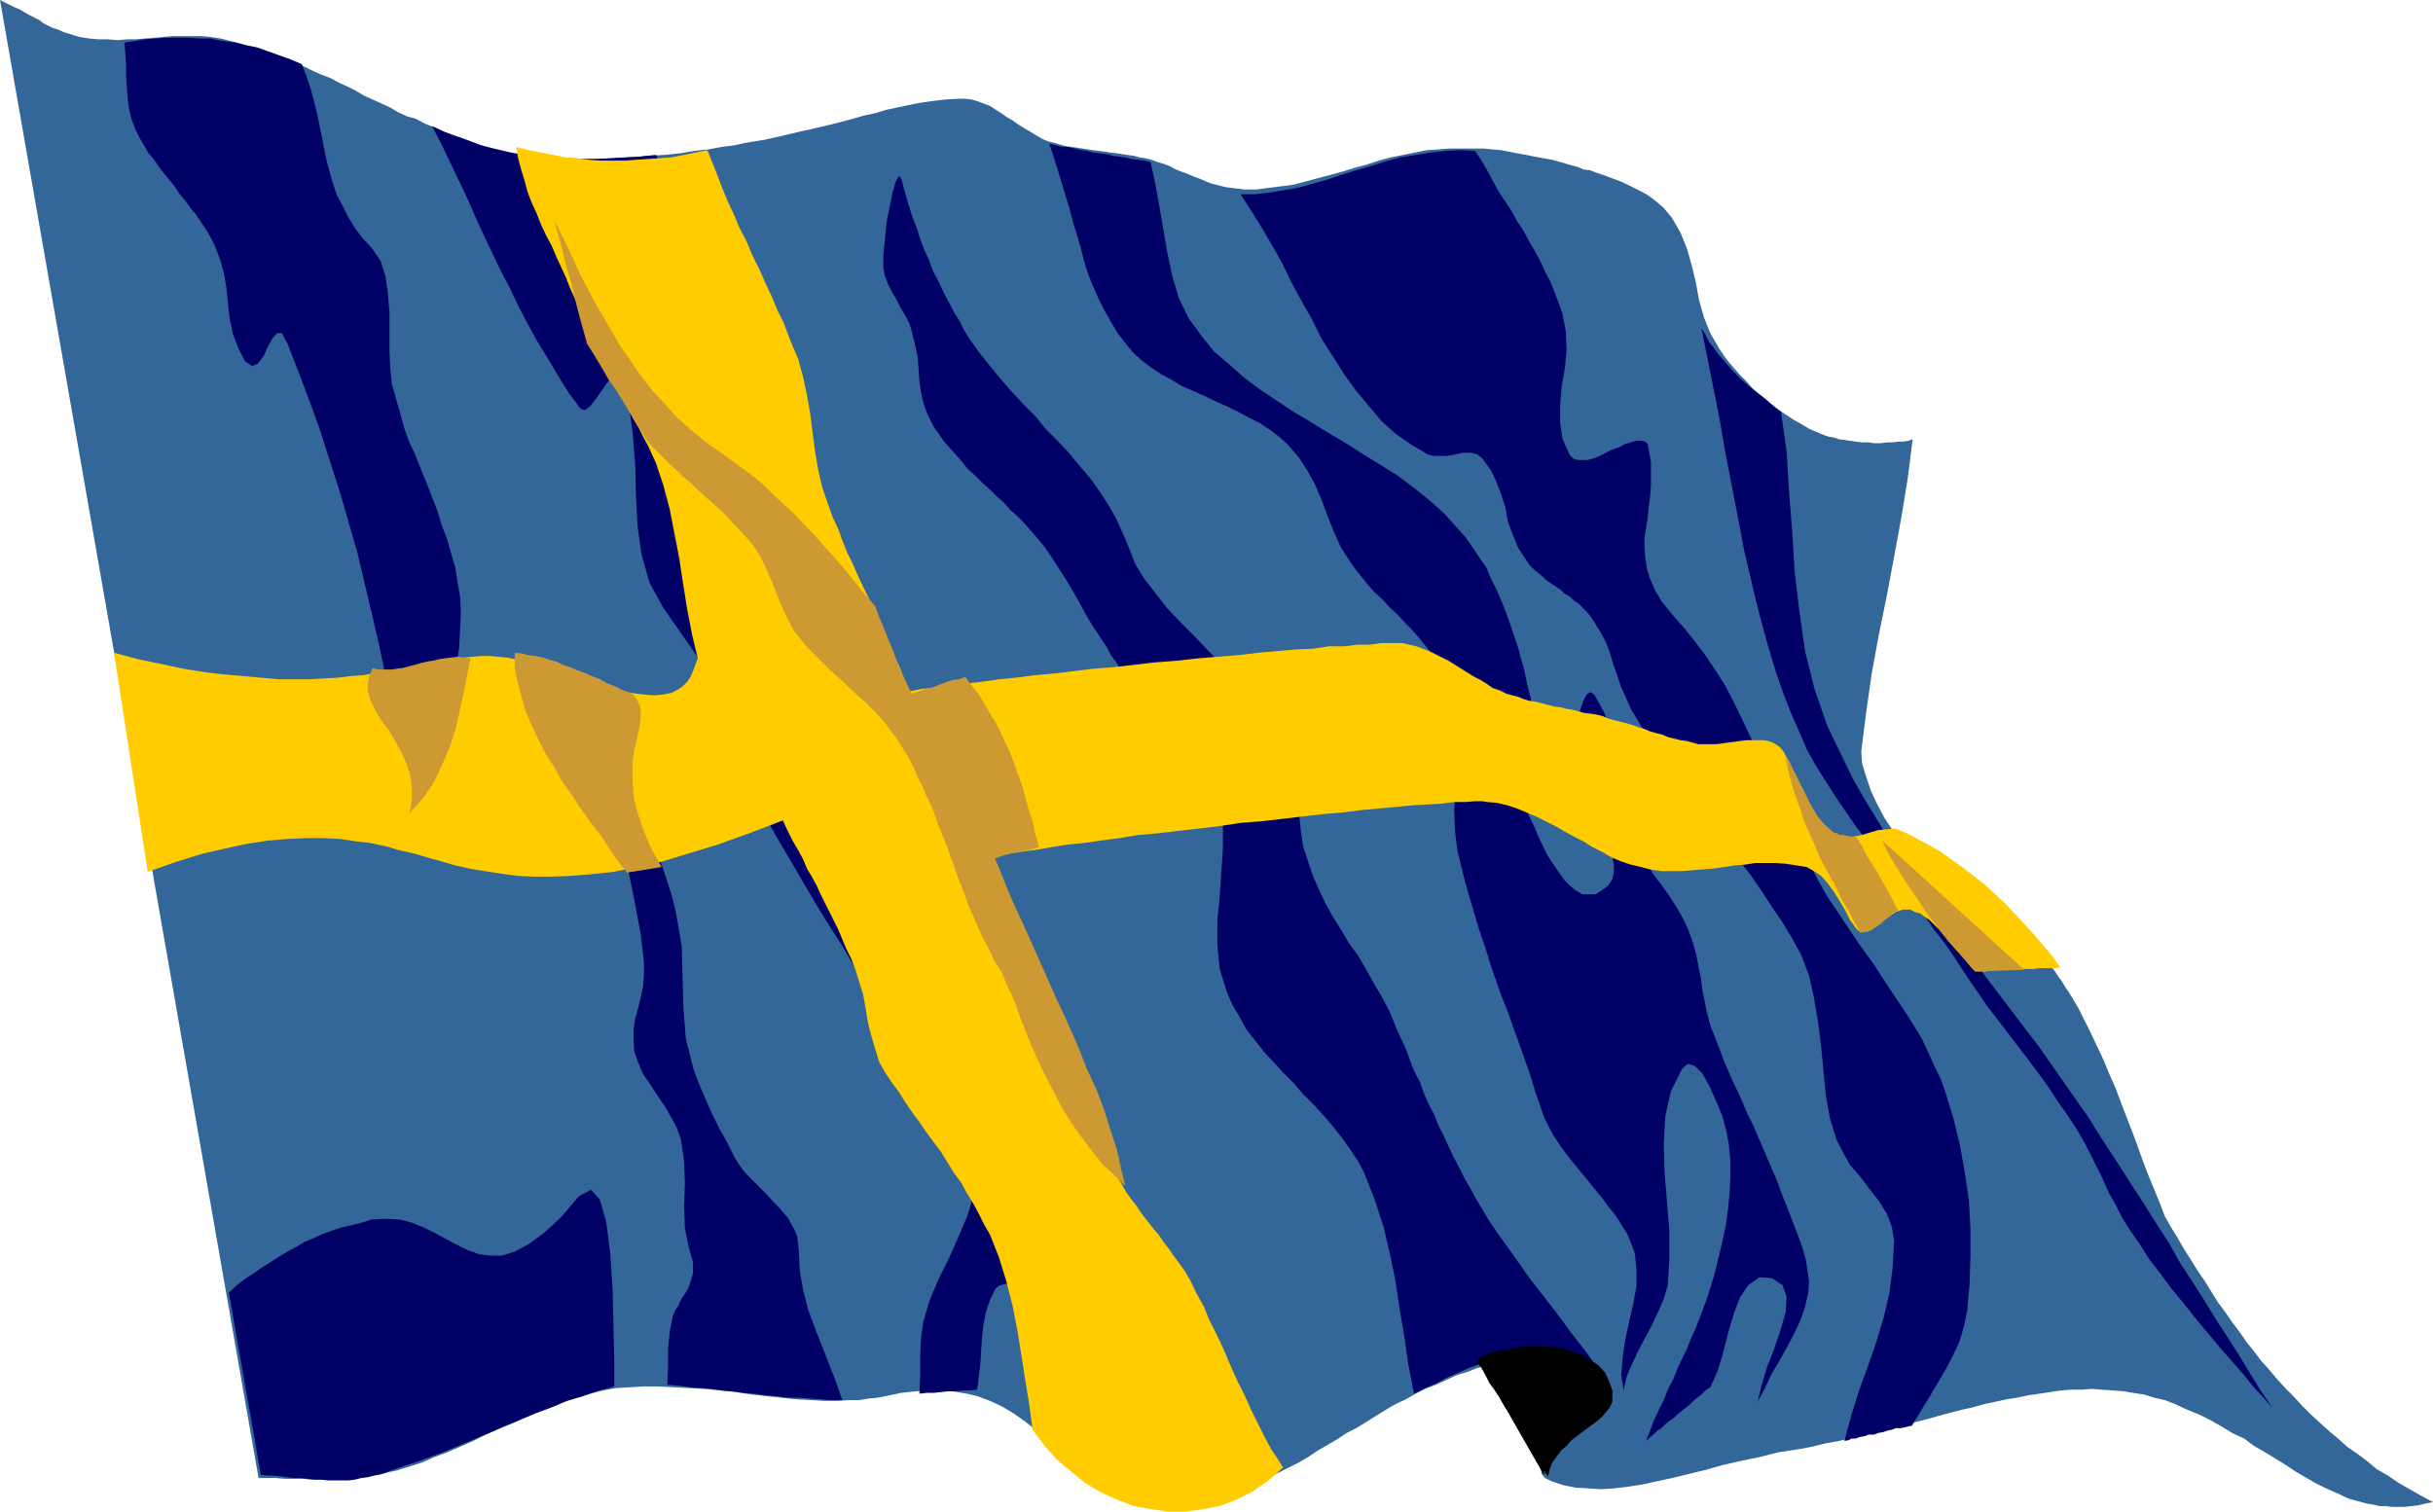 <?xml version="1.0" encoding="UTF-8" standalone="no"?>
<svg
   version="1.0"
   width="129.553mm"
   height="80.515mm"
   id="svg18"
   sodipodi:docname="Sweden 2.wmf"
   xmlns:inkscape="http://www.inkscape.org/namespaces/inkscape"
   xmlns:sodipodi="http://sodipodi.sourceforge.net/DTD/sodipodi-0.dtd"
   xmlns="http://www.w3.org/2000/svg"
   xmlns:svg="http://www.w3.org/2000/svg">
  <sodipodi:namedview
     id="namedview18"
     pagecolor="#ffffff"
     bordercolor="#000000"
     borderopacity="0.25"
     inkscape:showpageshadow="2"
     inkscape:pageopacity="0.0"
     inkscape:pagecheckerboard="0"
     inkscape:deskcolor="#d1d1d1"
     inkscape:document-units="mm" />
  <defs
     id="defs1">
    <pattern
       id="WMFhbasepattern"
       patternUnits="userSpaceOnUse"
       width="6"
       height="6"
       x="0"
       y="0" />
  </defs>
  <path
     style="fill:#336699;fill-opacity:1;fill-rule:evenodd;stroke:none"
     d="m 435.673,244.836 1.293,2.263 1.293,2.101 1.293,2.263 1.454,2.263 1.293,2.101 1.454,2.101 1.293,2.101 1.293,2.101 1.454,1.939 1.454,2.101 1.454,1.939 1.454,2.101 1.454,1.778 1.454,1.939 1.616,1.778 1.616,1.939 1.616,1.778 1.778,1.778 1.616,1.778 1.778,1.778 1.778,1.616 1.778,1.616 1.939,1.616 1.778,1.616 2.101,1.454 1.939,1.454 1.939,1.616 2.262,1.293 2.101,1.454 2.262,1.293 2.262,1.293 2.424,1.293 -1.616,0.323 -1.293,0.323 -1.454,0.162 -1.293,0.162 h -1.293 -1.293 l -1.293,-0.162 h -1.293 l -1.293,-0.323 -1.131,-0.162 -1.131,-0.323 -1.293,-0.323 -1.131,-0.323 -1.131,-0.485 -0.97,-0.485 -1.131,-0.485 -1.778,-0.808 -1.939,-0.97 -1.939,-1.131 -1.939,-1.131 -1.939,-1.293 -2.101,-1.293 -2.101,-1.293 -2.262,-1.293 -1.939,-1.454 -2.424,-1.131 -2.101,-1.293 -2.262,-1.293 -2.262,-1.131 -2.424,-0.97 -2.424,-1.131 -2.101,-0.808 -2.101,-0.485 -2.101,-0.646 -2.101,-0.323 -1.939,-0.323 -2.101,-0.162 -2.262,-0.162 -2.101,-0.162 -1.939,0.162 h -2.262 l -2.101,0.162 -2.101,0.323 -2.101,0.323 -2.262,0.323 -2.262,0.485 -2.101,0.323 -2.262,0.485 -2.262,0.485 -2.262,0.646 -2.262,0.485 -2.424,0.646 -2.424,0.646 -2.262,0.646 -2.586,0.646 -2.424,0.646 -2.424,0.485 -2.424,0.808 -2.586,0.485 -2.586,0.646 -2.586,0.646 -2.747,0.485 -2.586,0.646 -2.586,0.485 -4.202,0.646 -3.878,0.97 -3.878,0.808 -3.555,0.808 -3.394,0.97 -3.394,0.808 -3.232,0.808 -3.07,0.646 -2.909,0.646 -3.07,0.485 -2.747,0.323 -2.586,0.162 -2.586,-0.162 -2.586,-0.162 -2.424,-0.485 -2.424,-0.808 -1.293,-0.646 -0.646,-0.808 -0.162,-0.97 0.485,-0.97 0.808,-1.131 1.131,-1.131 1.454,-1.293 1.454,-1.293 1.616,-1.454 1.454,-1.293 1.616,-1.293 1.293,-1.454 1.131,-1.454 0.646,-1.293 0.485,-1.293 -0.162,-1.293 -0.485,-0.97 -0.808,-0.97 -1.131,-0.808 -1.293,-0.808 -1.454,-0.485 -1.616,-0.485 -1.778,-0.162 -1.778,-0.323 -1.939,-0.162 h -1.939 -1.939 -1.616 l -1.939,0.162 -1.616,0.323 -1.454,0.162 -1.293,0.323 -2.101,0.485 -2.101,0.808 -2.101,0.646 -2.101,0.97 -2.101,0.97 -2.101,0.808 -1.939,0.97 -1.939,1.131 -2.101,0.97 -1.939,1.131 -2.101,1.293 -1.778,1.131 -2.101,1.293 -1.939,0.97 -1.939,1.293 -1.939,1.131 -1.939,1.131 -1.939,1.293 -1.939,1.131 -1.939,0.97 -1.939,0.97 -1.939,0.97 -2.101,0.97 -2.101,0.808 -1.939,0.808 -2.101,0.808 -2.101,0.646 -2.101,0.485 -2.101,0.485 -2.101,0.323 -2.262,0.323 -2.262,0.162 -2.586,-0.162 -2.586,-0.646 -2.586,-0.808 -2.262,-1.293 -2.424,-1.293 -2.262,-1.616 -2.101,-1.939 -2.262,-1.778 -2.101,-1.939 -2.262,-1.778 -2.262,-1.939 -2.262,-1.778 -2.262,-1.616 -2.424,-1.454 -2.424,-1.131 -2.586,-0.97 -2.101,-0.485 -1.939,-0.323 -1.778,-0.323 -1.778,-0.162 h -1.616 l -1.454,0.162 -1.616,0.162 -1.616,0.162 -1.454,0.162 -1.454,0.323 -1.616,0.323 -1.616,0.323 -1.778,0.162 -1.939,0.323 h -2.101 l -2.101,0.162 h -2.747 l -2.747,-0.162 -2.909,-0.162 -3.07,-0.323 -3.07,-0.323 -2.909,-0.323 -3.232,-0.485 -3.07,-0.323 -3.232,-0.323 -3.07,-0.162 -3.07,-0.162 -3.07,-0.162 h -3.07 l -2.747,0.162 -2.747,0.162 -2.586,0.485 -2.586,0.646 -2.747,0.808 -2.586,0.808 -2.586,1.131 -2.586,0.97 -2.747,1.131 -2.424,1.131 -2.747,1.131 -2.586,1.131 -2.586,1.293 -2.586,1.131 -2.586,1.131 -2.586,0.97 -2.586,1.131 -2.586,0.808 -2.586,0.808 -1.616,0.323 -1.616,0.485 -1.778,0.162 -1.778,0.323 -1.616,0.162 -1.778,0.162 h -1.616 l -1.939,0.162 h -1.616 -1.778 l -1.778,-0.162 h -1.778 -1.778 l -1.778,-0.162 H 53.813 52.035 L 0,0 0.97,0.485 1.939,0.97 2.909,1.454 l 1.131,0.485 0.808,0.485 1.131,0.646 0.97,0.485 0.97,0.485 0.808,0.646 0.97,0.485 0.97,0.485 1.131,0.323 0.97,0.485 1.131,0.323 0.97,0.323 1.131,0.323 1.939,0.323 1.939,0.162 h 1.778 l 2.101,0.162 1.778,-0.162 h 1.778 l 1.939,-0.162 1.939,-0.162 1.778,-0.162 1.939,-0.162 h 1.939 1.778 1.939 l 1.778,0.162 2.101,0.323 1.939,0.485 1.939,0.485 1.778,0.646 1.939,0.485 1.939,0.646 1.778,0.808 1.778,0.646 1.778,0.808 1.939,0.646 1.616,0.808 1.778,0.808 1.778,0.646 1.778,0.97 1.778,0.808 1.616,0.808 1.616,0.97 1.778,0.808 1.778,0.808 1.778,0.808 1.616,0.97 1.778,0.808 1.778,0.485 1.778,0.97 1.616,0.646 1.778,0.808 1.778,0.808 1.939,0.485 1.778,0.646 1.939,0.808 1.778,0.485 1.939,0.646 1.939,0.485 2.101,0.323 2.101,0.485 2.747,0.162 2.909,0.162 2.909,0.162 h 2.909 3.232 l 3.232,-0.162 3.232,-0.162 3.232,-0.323 3.232,-0.162 3.07,-0.323 2.909,-0.485 2.909,-0.323 2.586,-0.485 2.586,-0.323 2.101,-0.485 4.04,-0.646 3.555,-0.808 3.394,-0.808 2.909,-0.646 2.747,-0.646 2.586,-0.646 2.424,-0.646 2.262,-0.646 2.262,-0.485 2.101,-0.646 2.262,-0.485 2.262,-0.485 2.424,-0.485 2.262,-0.323 2.747,-0.323 2.747,-0.162 h 1.293 l 1.293,0.162 1.131,0.323 1.293,0.485 1.293,0.485 0.97,0.646 1.293,0.808 1.131,0.808 1.131,0.646 1.131,0.808 1.293,0.808 1.131,0.646 1.293,0.808 1.131,0.646 1.131,0.485 1.293,0.323 1.131,0.323 1.131,0.323 1.131,0.162 1.131,0.162 1.131,0.162 0.97,0.162 1.131,0.162 1.293,0.162 1.131,0.162 1.131,0.162 1.293,0.162 1.131,0.162 0.97,0.162 1.293,0.162 1.131,0.323 1.131,0.162 1.293,0.323 1.293,0.485 1.131,0.323 1.293,0.485 1.131,0.646 1.293,0.485 1.293,0.485 1.131,0.485 1.293,0.485 1.131,0.485 1.293,0.485 1.293,0.323 1.293,0.323 1.131,0.162 1.454,0.162 1.293,0.162 h 2.424 l 2.424,-0.323 2.586,-0.323 2.424,-0.323 2.424,-0.646 2.424,-0.646 2.424,-0.646 2.424,-0.646 2.586,-0.808 2.424,-0.646 2.424,-0.808 2.424,-0.646 2.424,-0.485 2.424,-0.485 2.424,-0.485 2.586,-0.162 1.778,-0.162 h 1.778 1.778 1.778 1.778 l 1.616,0.162 1.778,0.162 1.778,0.323 1.616,0.323 1.778,0.323 1.616,0.323 1.778,0.323 1.778,0.323 1.778,0.485 1.616,0.485 1.778,0.485 1.131,0.485 1.293,0.162 1.293,0.485 1.454,0.485 1.293,0.485 1.293,0.485 1.293,0.485 1.293,0.646 1.293,0.646 1.293,0.646 1.131,0.646 1.131,0.808 0.97,0.808 1.131,0.97 0.808,0.97 0.808,0.97 1.778,3.071 1.293,3.232 0.97,3.394 0.808,3.394 0.646,3.555 0.97,3.394 1.293,3.232 1.778,3.071 0.97,1.454 0.97,1.293 1.131,1.293 1.131,1.293 1.293,1.293 1.131,1.293 1.454,1.293 1.293,0.97 1.293,1.131 1.454,1.131 1.454,0.97 1.454,0.97 1.454,0.808 1.616,0.97 1.454,0.646 1.616,0.646 0.97,0.323 0.97,0.162 0.97,0.323 1.131,0.162 1.131,0.162 1.131,0.162 1.293,0.162 h 1.293 l 1.131,0.162 h 1.293 l 1.293,-0.162 h 1.131 l 1.131,-0.162 h 0.97 l 1.131,-0.162 0.808,-0.323 -0.97,7.757 -1.293,7.919 -1.454,7.919 -1.454,7.757 -1.616,7.919 -1.454,7.919 -1.131,7.919 -0.97,7.757 0.162,2.424 0.808,2.586 0.97,2.909 1.293,2.747 1.454,2.747 1.616,2.424 1.616,1.939 1.939,1.293 1.778,0.97 2.101,1.131 1.778,1.131 1.939,1.131 1.778,1.293 1.939,1.293 1.616,1.454 1.939,1.454 1.778,1.454 1.778,1.778 1.616,1.616 1.778,1.616 1.616,1.939 1.616,1.778 1.616,1.939 1.454,1.939 0.646,0.808 0.485,0.646 0.485,0.808 0.646,0.808 0.485,0.808 0.485,0.808 0.485,0.646 0.485,0.808 1.454,2.424 1.293,2.586 1.293,2.586 1.293,2.747 1.293,2.747 1.131,2.747 1.293,2.909 1.131,3.071 1.131,2.909 1.131,2.909 1.131,3.071 0.97,2.747 1.131,2.909 1.131,2.747 1.131,2.747 0.97,2.586 z"
     id="path1" />
  <path
     style="fill:#000066;fill-opacity:1;fill-rule:evenodd;stroke:none"
     d="m 211.211,28.928 1.293,0.323 1.131,0.323 h 1.293 l 1.293,0.323 1.293,0.323 1.293,0.162 1.131,0.323 1.454,0.162 1.293,0.162 1.293,0.323 1.131,0.162 1.293,0.162 1.293,0.323 1.293,0.162 1.293,0.162 1.293,0.323 0.97,4.525 0.808,4.525 0.808,4.687 0.808,4.687 0.97,4.525 1.293,4.363 1.939,4.04 2.586,3.555 2.586,3.232 3.07,2.586 2.909,2.586 3.232,2.424 3.394,2.263 3.394,2.263 3.555,2.101 3.394,2.101 3.555,2.101 3.555,2.263 3.394,2.101 3.394,2.101 3.232,2.424 3.232,2.586 3.07,2.747 2.586,2.909 1.616,1.778 1.454,2.101 1.293,1.939 1.454,2.101 0.97,2.263 1.131,2.263 0.97,2.263 0.97,2.424 0.808,2.263 0.808,2.424 0.808,2.424 0.646,2.424 0.646,2.424 0.485,2.424 0.646,2.424 0.485,2.586 0.323,1.939 -0.323,1.939 -0.808,2.101 -0.646,2.101 -0.808,1.939 -0.646,2.101 -0.162,1.939 0.323,1.939 0.646,1.616 0.646,1.778 0.646,1.939 0.97,1.939 0.808,1.939 0.97,2.101 0.97,1.939 1.131,1.778 1.131,1.616 1.131,1.616 1.131,1.131 1.131,0.97 1.454,0.808 h 1.293 1.293 l 1.293,-0.808 1.293,-0.97 0.808,-1.293 0.323,-1.454 v -1.293 l -0.323,-1.778 -0.323,-1.778 -0.646,-1.778 -0.808,-1.939 -0.97,-1.939 -0.97,-1.939 -0.97,-1.939 -0.97,-1.939 -0.808,-1.939 -0.646,-1.939 -0.485,-1.939 -0.162,-1.778 v -1.778 l 0.323,-2.263 0.323,-2.424 0.646,-2.263 0.646,-1.778 0.646,-1.293 0.808,-0.485 0.808,0.646 1.778,3.232 1.454,3.394 0.808,3.717 0.646,3.717 0.646,3.879 0.646,3.879 0.808,3.717 1.293,3.555 1.131,2.424 1.293,2.263 1.293,2.263 1.616,2.101 1.616,2.263 1.454,2.263 1.293,2.263 1.131,2.424 0.808,2.263 0.646,2.263 0.485,2.424 0.485,2.424 0.323,2.424 0.485,2.424 0.485,2.424 0.646,2.424 0.808,2.101 0.97,2.424 0.808,2.263 0.97,2.263 0.97,2.263 1.131,2.263 0.97,2.263 0.97,2.263 1.131,2.263 0.97,2.263 0.97,2.263 0.97,2.263 0.97,2.263 0.97,2.263 0.808,2.263 0.97,2.424 0.808,2.101 0.808,2.101 0.808,2.101 0.808,2.263 0.646,2.263 0.323,2.263 0.323,2.101 -0.162,2.263 -0.646,2.909 -0.97,2.747 -1.293,2.747 -1.454,2.747 -1.454,2.586 -1.616,2.747 -1.293,2.747 -1.454,2.747 0.808,-3.394 1.131,-3.717 1.454,-3.717 1.293,-3.879 0.97,-3.394 0.162,-3.071 -0.808,-2.263 -2.101,-1.454 -2.586,-0.162 -2.262,1.616 -1.616,2.424 -1.293,3.394 -1.131,3.879 -0.97,3.879 -1.131,3.717 -1.454,3.232 -0.808,0.485 -0.808,0.808 -0.808,0.646 -0.808,0.646 -0.808,0.808 -0.808,0.646 -0.808,0.646 -0.808,0.646 -0.808,0.808 -0.97,0.646 -0.808,0.646 -0.808,0.808 -0.808,0.485 -0.808,0.808 -0.808,0.646 -0.646,0.646 0.808,-2.101 0.808,-2.101 0.97,-2.101 0.97,-1.939 0.808,-2.101 1.131,-2.101 0.808,-2.101 0.97,-2.101 0.97,-1.939 0.808,-2.101 0.97,-2.101 0.808,-2.101 0.808,-2.101 0.808,-2.263 0.646,-2.101 0.646,-2.101 0.808,-3.232 0.808,-3.394 0.646,-3.071 0.485,-3.394 0.323,-3.394 0.162,-3.232 v -3.394 l -0.323,-3.232 -0.485,-2.586 -0.808,-3.071 -1.293,-3.071 -1.293,-2.909 -1.454,-2.586 -1.454,-1.454 -1.454,-0.485 -1.131,0.97 -2.262,4.525 -1.131,5.01 -0.323,5.656 0.162,5.818 0.485,5.818 0.485,5.818 v 5.656 l -0.323,5.333 -0.808,2.747 -1.131,2.586 -1.293,2.747 -1.293,2.424 -1.293,2.424 -1.293,2.747 -1.131,2.586 -0.646,2.909 -0.485,-3.232 0.323,-3.555 0.485,-3.394 0.808,-3.717 0.808,-3.555 0.646,-3.555 v -3.394 l -0.323,-3.232 -0.808,-2.101 -0.808,-1.939 -1.131,-1.778 -1.131,-1.778 -1.454,-1.778 -1.293,-1.778 -1.454,-1.778 -1.454,-1.778 -1.454,-1.778 -1.454,-1.778 -1.293,-1.616 -1.293,-1.778 -1.293,-1.939 -0.97,-1.778 -0.97,-1.939 -0.646,-1.939 -1.131,-3.232 -0.97,-3.232 -1.131,-3.232 -1.131,-3.232 -1.131,-3.071 -1.131,-3.232 -1.293,-3.232 -1.131,-3.232 -1.131,-3.232 -0.97,-3.232 -1.131,-3.232 -0.97,-3.232 -0.97,-3.232 -0.97,-3.394 -0.808,-3.232 -0.808,-3.232 -0.485,-4.04 -0.162,-4.202 0.323,-4.202 0.323,-4.363 0.162,-4.04 v -4.202 l -0.485,-3.879 -1.131,-3.879 -0.808,-1.939 -0.808,-1.778 -1.131,-1.616 -1.131,-1.778 -1.293,-1.616 -1.293,-1.616 -1.293,-1.454 -1.454,-1.454 -1.454,-1.616 -1.454,-1.293 -1.454,-1.616 -1.616,-1.454 -1.293,-1.454 -1.293,-1.616 -1.293,-1.616 -1.131,-1.616 -1.778,-2.747 -1.454,-3.232 -1.293,-3.232 -1.131,-3.071 -1.293,-3.071 -1.616,-2.909 -1.778,-2.747 -2.101,-2.424 -1.778,-1.616 -1.939,-1.454 -1.939,-1.293 -2.262,-1.131 -2.101,-1.131 -2.262,-1.131 -2.262,-0.97 -2.262,-1.131 -2.262,-0.97 -2.262,-0.97 -2.101,-1.293 -2.101,-1.131 -1.939,-1.293 -1.939,-1.454 -1.778,-1.616 -1.454,-1.778 -1.616,-2.101 -1.454,-2.424 -1.293,-2.263 -1.131,-2.263 -1.131,-2.586 -0.97,-2.424 -0.808,-2.586 -0.646,-2.586 -0.808,-2.747 -0.808,-2.586 -0.646,-2.586 -0.808,-2.586 -0.808,-2.747 -0.808,-2.586 -0.808,-2.586 -0.808,-2.424 v 0 z"
     id="path2" />
  <path
     style="fill:#000000;fill-opacity:1;fill-rule:evenodd;stroke:none"
     d="m 310.595,296.712 -12.282,-21.494 1.293,-0.485 1.454,-0.323 1.616,-0.485 1.778,-0.323 1.616,-0.162 1.778,-0.162 1.778,-0.162 h 1.778 l 1.778,0.162 1.778,0.162 1.616,0.323 1.454,0.323 1.454,0.485 1.293,0.808 1.293,0.808 0.97,0.97 0.808,1.454 0.485,1.293 -0.162,1.454 -0.485,1.293 -0.97,1.131 -1.131,1.293 -1.293,1.131 -1.454,1.293 -1.616,0.97 -1.454,1.131 -1.454,1.293 -1.293,1.131 -1.131,1.131 -0.808,1.293 -0.323,0.97 v 1.454 0 z"
     id="path3" />
  <path
     style="fill:#000066;fill-opacity:1;fill-rule:evenodd;stroke:none"
     d="m 25.048,8.565 0.162,2.101 0.162,2.424 v 2.263 l 0.162,2.263 0.162,2.263 0.323,2.263 0.485,1.939 0.808,2.101 0.808,1.616 0.97,1.616 0.808,1.454 1.131,1.293 0.97,1.454 0.97,1.293 1.131,1.293 1.131,1.454 0.97,1.454 1.131,1.293 0.97,1.454 1.131,1.293 0.97,1.454 0.97,1.454 0.97,1.616 0.808,1.616 1.131,2.909 0.808,2.909 0.485,2.909 0.323,3.232 0.323,2.909 0.646,3.071 1.131,2.909 1.293,2.586 1.454,0.97 1.131,-0.485 1.131,-1.454 0.808,-1.778 0.97,-1.778 0.97,-1.131 h 0.97 l 1.131,2.101 2.262,5.818 2.262,5.979 2.101,5.818 1.939,6.141 1.939,5.979 1.778,6.141 1.778,6.141 1.454,6.141 1.454,6.141 1.454,6.303 1.293,6.141 1.131,6.303 0.97,6.303 0.808,6.303 0.646,6.303 0.646,6.464 0.808,3.071 1.454,-1.454 1.939,-5.01 1.939,-7.434 1.778,-8.888 1.616,-9.212 1.131,-8.565 0.323,-6.949 -0.162,-3.071 -0.485,-2.747 -0.485,-3.071 -0.808,-2.747 -0.808,-2.909 -1.131,-2.909 -0.808,-2.747 -1.131,-2.909 -1.131,-2.909 -1.131,-2.747 -1.131,-2.909 -1.293,-2.747 -0.97,-2.747 -0.808,-3.071 -0.808,-2.747 -0.808,-2.909 -0.323,-3.232 -0.162,-3.555 V 66.744 62.865 l -0.323,-3.879 -0.485,-3.394 -0.97,-3.071 -1.778,-2.586 -1.939,-2.101 -1.454,-1.939 -1.293,-2.101 -1.131,-2.263 -1.131,-2.101 -0.808,-2.263 -0.646,-2.263 -0.646,-2.424 -0.485,-2.263 -0.485,-2.586 -0.485,-2.263 -0.485,-2.424 -0.646,-2.586 -0.646,-2.424 L 61.731,15.514 60.762,12.929 58.499,11.959 56.237,11.151 53.974,10.343 51.712,9.535 49.288,9.05 47.187,8.565 44.763,8.242 42.339,7.757 H 40.238 L 37.976,7.596 H 35.714 33.451 l -2.101,0.162 -2.262,0.162 -1.939,0.323 -2.101,0.323 z"
     id="path4" />
  <path
     style="fill:#000066;fill-opacity:1;fill-rule:evenodd;stroke:none"
     d="m 134.289,278.773 0.162,-3.555 v -3.717 l 0.323,-3.394 0.646,-3.232 0.485,-1.131 0.646,-0.97 0.485,-1.131 0.646,-0.97 0.646,-0.97 0.485,-1.131 0.323,-1.131 0.323,-1.131 v -2.263 l -0.646,-2.263 -0.485,-2.101 -0.485,-2.424 -0.162,-4.525 0.162,-4.363 -0.162,-4.687 -0.646,-4.363 -0.808,-2.263 -1.131,-2.101 -1.293,-2.263 -1.454,-2.101 -1.454,-2.263 -1.454,-2.101 -0.97,-2.263 -0.808,-2.263 -0.162,-2.424 v -2.101 l 0.323,-2.101 0.646,-2.263 0.485,-2.101 0.485,-2.263 0.162,-2.263 v -2.424 l -0.646,-5.656 -1.293,-6.949 -1.454,-7.111 -1.616,-6.788 -1.131,-5.818 -0.485,-3.717 0.485,-1.131 1.939,2.424 2.101,3.717 1.778,3.394 1.616,2.747 1.293,2.909 1.131,2.747 0.97,2.909 0.97,3.071 0.808,3.394 1.131,6.464 0.162,6.141 0.162,6.141 0.485,6.303 0.808,3.232 0.808,3.232 1.131,2.909 1.293,3.071 1.293,2.909 1.454,2.909 1.616,2.909 1.454,2.909 0.808,1.293 0.808,1.131 0.97,1.131 0.97,0.97 1.131,1.131 1.131,1.131 0.97,0.97 0.97,1.131 1.131,1.131 0.97,1.131 0.97,1.131 0.646,1.293 0.646,1.131 0.485,1.293 0.162,1.454 0.162,1.616 0.162,3.717 0.646,3.717 0.97,3.879 1.293,3.555 1.454,3.717 1.454,3.717 1.454,3.717 1.293,3.717 h -2.262 l -2.262,-0.162 -2.262,-0.162 -2.262,-0.162 h -2.101 l -2.262,-0.323 -2.262,-0.162 -2.101,-0.323 -2.262,-0.162 -2.101,-0.323 -2.101,-0.162 -2.101,-0.323 -2.262,-0.162 -2.101,-0.162 -2.262,-0.323 -2.101,-0.162 v 0 z"
     id="path5" />
  <path
     style="fill:#000066;fill-opacity:1;fill-rule:evenodd;stroke:none"
     d="m 52.52,296.873 1.293,0.162 h 1.293 l 1.454,0.162 1.293,0.162 1.293,0.162 h 1.454 l 1.454,0.162 1.293,0.162 h 1.293 l 1.293,0.162 h 1.454 1.293 1.454 l 1.293,-0.162 1.293,-0.323 1.293,-0.162 3.232,-0.808 3.07,-1.131 3.07,-0.97 3.07,-1.131 3.07,-1.131 3.07,-1.293 3.07,-1.293 3.07,-1.293 2.909,-1.293 3.232,-1.293 3.07,-1.293 3.07,-1.131 3.07,-1.293 3.232,-0.97 3.232,-1.131 3.07,-0.808 v -5.333 l -0.162,-6.788 -0.162,-7.434 -0.485,-7.272 -0.808,-6.303 -1.293,-4.525 -1.778,-1.939 -2.424,1.293 -3.717,4.363 -3.394,3.071 -3.07,2.263 -2.747,1.454 -2.586,0.808 h -2.586 l -2.101,-0.323 -2.262,-0.808 -2.262,-1.131 -2.101,-1.131 -2.101,-1.131 -2.262,-1.131 -2.424,-0.97 -2.424,-0.646 -2.747,-0.162 -2.909,0.162 -2.101,0.646 -1.939,0.485 -2.101,0.485 -1.939,0.646 -1.778,0.646 -1.778,0.808 -1.939,0.808 -1.616,0.97 -1.778,0.97 -1.616,0.97 -1.778,1.131 -1.778,1.131 -1.616,1.131 -1.778,1.131 -1.616,1.293 -1.616,1.454 0.808,4.525 0.808,4.687 0.808,4.525 0.808,4.687 0.808,4.525 0.808,4.525 0.808,4.687 0.808,4.687 v 0 z"
     id="path6" />
  <path
     style="fill:#000066;fill-opacity:1;fill-rule:evenodd;stroke:none"
     d="m 155.944,154.335 -2.262,-0.646 -1.454,0.323 -0.808,1.131 v 1.939 l 0.808,2.424 1.131,3.071 1.616,3.555 2.101,3.717 2.424,4.04 2.424,4.202 2.586,4.363 2.586,4.202 2.586,4.04 2.262,3.879 1.939,3.555 1.778,2.909 1.131,2.101 1.293,1.939 1.454,1.778 1.616,1.778 1.454,1.778 1.778,1.778 1.616,1.939 1.616,1.616 1.454,1.939 1.616,1.778 1.454,1.939 1.293,1.939 1.131,1.939 0.97,2.101 0.646,2.101 0.485,2.101 0.162,4.525 -0.808,4.202 -1.293,4.363 -1.778,4.202 -1.939,4.363 -2.101,4.202 -1.778,4.202 -1.293,4.363 -0.485,3.394 -0.162,3.717 v 3.717 l -0.162,3.717 1.454,-0.162 h 1.454 l 1.454,-0.162 1.454,-0.162 h 1.454 l 1.454,-0.162 h 1.454 l 1.454,-0.162 0.323,-2.586 0.323,-2.586 0.162,-2.747 0.162,-2.586 0.323,-2.747 0.485,-2.424 0.808,-2.424 1.131,-2.263 0.808,-0.646 1.454,-0.323 1.454,0.162 1.778,0.323 1.616,0.162 1.454,0.162 1.131,-0.323 0.485,-0.97 0.323,-2.909 -0.323,-2.909 -0.646,-2.909 -0.808,-2.909 -1.131,-2.909 -0.97,-2.909 -0.646,-2.909 -0.162,-2.909 0.323,-3.394 0.808,-3.555 1.131,-3.555 1.131,-3.394 0.97,-3.555 0.485,-3.394 -0.162,-3.232 -0.97,-2.909 -1.616,-2.263 -1.616,-2.101 -2.101,-1.778 -2.101,-1.616 -2.424,-1.616 -2.424,-1.454 -2.424,-1.454 -2.586,-1.293 -2.424,-1.454 -2.586,-1.293 -2.424,-1.454 -2.262,-1.616 -2.262,-1.616 -1.939,-1.939 -1.616,-1.939 -1.454,-2.263 -1.131,-2.586 -0.808,-3.071 -0.485,-3.232 -0.646,-3.232 -0.646,-3.071 -1.131,-2.747 -1.616,-2.263 -2.262,-1.454 -10.989,-4.363 v 0 z"
     id="path7" />
  <path
     style="fill:#000066;fill-opacity:1;fill-rule:evenodd;stroke:none"
     d="m 86.941,25.372 1.939,3.717 1.616,3.394 1.778,3.717 1.778,3.717 1.616,3.717 1.616,3.555 1.778,3.717 1.778,3.717 1.778,3.394 1.778,3.717 1.778,3.394 1.939,3.555 2.101,3.394 2.101,3.555 2.101,3.394 2.424,3.232 0.808,0.323 1.131,-0.808 1.131,-1.454 1.131,-1.616 1.131,-1.616 1.131,-1.293 0.808,-0.646 0.646,0.485 1.778,5.656 0.808,5.979 0.485,6.141 0.162,6.303 0.323,6.141 0.808,5.818 1.616,5.656 2.747,5.01 22.462,32.16 10.989,4.363 1.454,0.162 0.646,-0.808 0.162,-1.778 -0.485,-2.586 -0.808,-3.232 -1.293,-3.879 -1.616,-4.363 -1.778,-4.687 -1.939,-4.848 -1.939,-5.171 -1.939,-5.333 -1.778,-5.01 -1.778,-5.171 -1.293,-4.848 -1.131,-4.363 -0.485,-3.879 -0.646,-0.808 -1.293,0.485 -1.778,1.293 -1.939,1.616 -2.101,1.616 -1.939,1.131 -1.293,0.323 -0.646,-0.808 -0.162,-4.363 0.808,-4.525 1.293,-4.687 1.454,-4.363 1.616,-4.687 1.293,-4.525 0.808,-4.687 0.162,-4.525 -0.323,-2.424 -0.485,-2.424 -0.485,-2.263 -0.808,-2.424 -0.808,-2.263 -0.97,-2.263 -0.97,-2.263 -1.131,-2.263 -1.131,-2.101 -1.131,-2.263 -0.97,-2.101 -1.293,-2.424 -0.97,-2.101 -1.131,-2.263 -0.97,-2.424 -0.97,-2.101 -3.07,0.323 -3.07,0.162 -2.909,0.162 -2.909,0.162 h -2.909 l -2.909,-0.162 -2.909,-0.162 -2.909,-0.162 -2.909,-0.323 -2.747,-0.485 -2.747,-0.646 -2.747,-0.646 -2.747,-0.97 -2.586,-0.97 -2.586,-0.97 -2.424,-1.131 z"
     id="path8" />
  <path
     style="fill:#000066;fill-opacity:1;fill-rule:evenodd;stroke:none"
     d="m 181.477,36.2 -0.485,-0.808 -0.646,0.97 -0.646,2.101 -0.646,3.071 -0.646,3.394 -0.323,3.394 -0.323,3.071 v 2.424 l 0.323,1.778 0.646,1.616 0.808,1.616 0.97,1.616 0.808,1.616 0.97,1.616 0.808,1.616 0.485,1.778 0.646,2.586 0.485,2.424 0.162,2.424 0.162,2.263 0.323,2.263 0.485,2.101 0.808,2.263 1.293,2.586 0.97,1.293 0.97,1.454 1.131,1.293 1.293,1.454 1.293,1.454 1.131,1.454 1.454,1.293 1.454,1.454 1.454,1.293 1.454,1.454 1.454,1.293 1.293,1.454 1.293,1.131 1.293,1.293 1.293,1.454 1.131,1.293 1.778,2.101 1.454,2.101 1.454,2.263 1.454,2.263 1.454,2.424 1.293,2.263 1.293,2.424 1.454,2.424 0.97,1.454 0.97,1.454 0.97,1.454 0.808,1.616 1.131,1.454 0.808,1.616 0.97,1.293 0.808,1.616 0.97,1.616 0.97,1.616 0.97,1.454 0.97,1.454 0.97,1.454 1.131,1.454 0.808,1.616 1.131,1.454 1.131,1.293 1.454,1.293 1.616,1.293 1.616,1.131 1.454,1.293 1.293,1.454 0.97,1.454 0.646,1.778 0.646,4.848 v 4.848 l -0.323,4.848 -0.323,4.848 -0.485,4.848 v 4.848 l 0.485,4.848 1.454,4.687 1.131,2.586 1.454,2.424 1.293,2.424 1.778,2.263 1.778,2.263 1.939,2.101 1.939,2.101 2.101,2.101 1.939,2.263 2.101,2.101 1.939,2.101 1.939,2.263 1.778,2.263 1.616,2.263 1.616,2.424 1.293,2.424 2.101,5.333 1.778,5.495 1.293,5.495 1.131,5.495 0.808,5.495 0.97,5.656 0.808,5.656 1.131,5.818 2.262,-1.131 2.262,-0.97 2.101,-1.131 2.262,-0.97 2.101,-0.97 2.424,-0.808 2.101,-0.646 2.424,-0.646 2.262,-0.323 2.424,-0.162 h 2.424 l 2.424,0.162 2.586,0.646 2.424,0.808 2.747,1.131 2.747,1.454 -1.616,-2.424 -1.616,-2.263 -1.616,-2.101 -1.778,-2.263 -1.616,-2.263 -1.616,-2.101 -1.616,-2.101 -1.778,-2.263 -1.616,-2.101 -1.454,-2.101 -1.616,-2.263 -1.616,-2.263 -1.616,-2.263 -1.454,-2.101 -1.454,-2.424 -1.454,-2.424 -1.131,-2.101 -1.131,-1.939 -1.131,-2.263 -1.131,-2.101 -0.97,-2.101 -0.97,-2.101 -1.131,-2.263 -0.808,-2.101 -1.131,-2.101 -0.97,-2.263 -0.808,-2.263 -1.131,-2.101 -0.808,-2.101 -0.808,-2.263 -0.97,-2.101 -0.97,-2.101 -1.293,-3.232 -1.616,-3.071 -1.616,-2.747 -1.616,-2.909 -1.616,-2.747 -1.778,-2.424 -1.616,-2.747 -1.616,-2.586 -1.454,-2.586 -1.293,-2.747 -1.293,-2.909 -0.97,-2.909 -0.97,-2.909 -0.485,-3.232 -0.323,-3.394 v -3.555 l -0.323,-3.394 -0.808,-3.232 -1.454,-3.394 -1.778,-3.232 -2.262,-3.232 -2.586,-3.232 -2.747,-3.071 -2.909,-3.071 -3.07,-3.071 -3.07,-3.232 -2.909,-2.909 -2.747,-2.909 -2.262,-2.909 -2.262,-2.909 -1.778,-2.909 -1.131,-2.909 -1.293,-3.071 -1.293,-2.909 -1.616,-2.909 -1.778,-2.747 -1.939,-2.747 -2.101,-2.424 -2.262,-2.747 -2.262,-2.424 -2.424,-2.424 -2.101,-2.586 -2.424,-2.424 -2.262,-2.424 -2.262,-2.586 -2.101,-2.586 -2.101,-2.586 -1.939,-2.747 -1.131,-1.778 -0.97,-1.939 -1.131,-1.778 -0.97,-1.939 -1.131,-2.101 -0.97,-2.101 -1.131,-2.101 -0.808,-2.263 -0.97,-2.101 -0.808,-2.101 -0.646,-2.101 -0.808,-2.101 -0.646,-1.939 -0.646,-2.101 -0.485,-1.778 z"
     id="path9" />
  <path
     style="fill:#000066;fill-opacity:1;fill-rule:evenodd;stroke:none"
     d="m 249.51,39.109 h 2.909 l 2.909,-0.323 2.909,-0.485 2.909,-0.485 2.909,-0.808 2.909,-0.808 2.909,-0.97 3.07,-0.97 2.909,-0.808 3.07,-0.97 2.909,-0.808 3.07,-0.485 3.07,-0.485 3.07,-0.323 2.909,-0.162 2.909,0.162 1.293,1.939 1.131,1.939 1.131,2.101 1.131,2.101 1.293,1.939 1.293,1.939 1.131,2.101 1.293,1.939 1.131,2.101 1.131,1.939 1.131,2.101 0.97,2.101 1.131,2.101 0.808,2.101 0.808,2.101 0.808,2.263 0.646,3.555 0.162,3.555 -0.323,3.717 -0.646,3.717 -0.323,3.717 v 3.717 l 0.485,3.232 1.454,3.232 0.646,0.646 0.808,0.323 h 0.97 1.131 l 1.293,-0.323 1.131,-0.485 1.293,-0.646 1.293,-0.646 1.454,-0.485 1.131,-0.646 1.131,-0.323 1.131,-0.323 h 0.97 l 0.808,0.162 0.485,0.485 0.162,0.808 0.485,2.747 v 2.586 2.263 l -0.162,2.263 -0.323,2.263 -0.162,1.939 -0.323,2.101 -0.323,1.939 v 2.101 l 0.162,1.939 0.323,2.101 0.646,2.101 0.97,2.263 1.454,2.424 2.101,2.586 2.424,2.747 1.939,2.424 2.101,2.747 1.939,2.909 2.101,3.232 1.778,3.394 1.778,3.717 1.778,3.717 1.939,3.717 1.616,3.717 1.778,3.717 1.616,3.879 1.778,3.555 1.616,3.555 1.454,3.232 1.616,3.071 1.616,2.909 1.616,2.424 1.616,2.424 1.616,2.424 1.616,2.424 1.616,2.263 1.778,2.424 1.616,2.586 1.616,2.424 1.616,2.424 1.616,2.424 1.616,2.586 1.454,2.424 1.293,2.747 1.131,2.586 1.293,2.586 0.97,2.747 1.616,5.333 1.293,5.333 0.97,5.495 0.808,5.495 0.323,5.495 v 5.656 l -0.162,5.495 -0.485,5.495 -0.646,3.232 -0.97,3.232 -1.293,2.747 -1.454,2.747 -1.616,2.747 -1.616,2.747 -1.778,2.909 -1.778,2.909 -0.808,0.162 -0.646,0.162 -0.808,0.162 h -0.97 l -0.808,0.323 -0.808,0.162 -0.97,0.323 -0.97,0.162 -0.808,0.323 h -1.131 l -0.808,0.323 -0.97,0.162 -0.808,0.323 h -0.808 l -0.646,0.323 -0.808,0.162 1.454,-5.333 1.616,-5.171 1.778,-4.848 1.616,-4.687 1.454,-4.848 1.131,-4.848 0.646,-5.01 0.323,-5.656 -0.485,-2.747 -0.97,-2.586 -1.616,-2.586 -1.778,-2.263 -1.939,-2.586 -2.101,-2.424 -1.454,-2.586 -1.293,-2.586 -1.293,-4.202 -0.808,-4.525 -0.485,-5.01 -0.485,-5.01 -0.646,-5.01 -0.808,-4.848 -0.97,-4.363 -1.616,-4.202 -1.778,-3.232 -1.939,-3.232 -2.101,-3.071 -2.101,-3.232 -2.101,-3.071 -2.262,-2.909 -2.262,-3.071 -2.262,-3.071 -2.424,-2.909 -2.262,-3.071 -2.262,-2.909 -2.262,-3.071 -2.101,-3.232 -2.262,-3.071 -1.939,-3.071 -1.939,-3.232 -0.97,-2.263 -0.97,-2.101 -0.808,-2.424 -0.808,-2.263 -0.646,-2.263 -0.808,-2.101 -1.131,-2.101 -1.293,-2.101 -0.646,-0.97 -0.808,-0.97 -0.808,-0.808 -0.808,-0.808 -0.97,-0.646 -0.808,-0.808 -0.97,-0.485 -0.808,-0.808 -0.97,-0.646 -0.97,-0.646 -0.97,-0.646 -0.808,-0.808 -0.808,-0.646 -0.97,-0.808 -0.808,-0.808 -0.646,-0.97 -1.616,-2.424 -1.131,-2.747 -0.97,-2.586 -0.485,-2.747 -0.808,-2.586 -0.97,-2.586 -1.131,-2.424 -1.778,-2.424 -0.97,-0.808 -1.293,-0.323 h -1.616 l -1.454,0.323 -1.778,0.323 h -1.293 -1.293 l -1.293,-0.323 -3.232,-1.939 -3.07,-2.101 -2.909,-2.586 -2.586,-3.071 -2.586,-3.071 -2.424,-3.394 -2.262,-3.555 -2.262,-3.555 -1.939,-3.879 -2.101,-3.717 -2.101,-3.879 -1.778,-3.717 -2.101,-3.717 -2.101,-3.555 -2.101,-3.394 -2.101,-3.232 v 0 z"
     id="path10" />
  <path
     style="fill:#000066;fill-opacity:1;fill-rule:evenodd;stroke:none"
     d="m 342.43,66.098 0.97,4.848 0.97,4.848 0.97,4.848 0.97,5.01 0.808,4.848 0.97,5.01 0.97,5.01 0.97,5.01 0.97,5.171 1.131,4.848 1.131,4.848 1.293,5.01 1.293,4.687 1.454,4.848 1.616,4.687 1.778,4.525 1.454,3.232 1.454,3.394 1.778,3.232 1.939,3.071 1.939,3.071 2.101,3.071 2.101,3.071 2.262,2.909 2.262,2.909 2.262,2.909 2.262,2.909 2.262,3.071 2.262,2.909 2.101,3.071 2.262,2.909 2.101,3.071 2.101,3.232 2.101,3.071 2.101,3.071 2.101,2.747 2.101,2.747 2.101,2.747 2.101,2.747 1.939,2.586 2.101,2.909 1.778,2.747 1.939,2.747 1.939,2.909 1.778,3.071 1.616,3.232 1.616,3.232 1.616,3.555 1.293,2.263 1.293,2.586 1.616,2.586 1.939,2.747 1.939,3.071 2.262,2.909 2.262,3.071 2.424,2.909 2.424,3.071 2.424,2.909 2.424,2.909 2.424,2.747 2.262,2.586 1.939,2.424 2.101,2.263 1.778,2.101 -2.262,-3.394 -2.101,-3.394 -2.262,-3.717 -2.262,-3.555 -2.424,-3.717 -2.262,-3.717 -2.586,-4.04 -2.424,-3.717 -2.262,-4.04 -2.424,-3.717 -2.424,-3.879 -2.424,-3.717 -2.262,-3.555 -2.424,-3.717 -2.101,-3.232 -2.101,-3.394 -3.394,-4.848 -3.394,-4.848 -3.394,-4.848 -3.717,-4.848 -3.555,-4.687 -3.555,-4.687 -3.555,-4.848 -3.394,-4.687 -3.555,-4.848 -3.394,-4.848 -3.394,-5.01 -3.07,-5.01 -3.07,-5.01 -2.909,-5.01 -2.586,-5.333 -2.586,-5.333 -2.586,-7.434 -1.939,-7.757 -1.131,-7.919 -0.97,-8.08 -0.485,-8.08 -0.646,-8.08 -0.485,-8.08 -1.131,-7.919 -1.131,-0.808 -1.131,-0.97 -0.97,-0.808 -1.131,-0.97 -1.131,-0.808 -1.131,-0.97 -1.131,-0.97 -0.97,-0.97 -1.131,-1.131 -0.97,-1.131 -0.97,-1.131 -0.97,-1.131 -0.808,-1.131 -0.97,-1.293 -0.646,-1.293 z"
     id="path11" />
  <path
     style="fill:#ffcc00;fill-opacity:1;fill-rule:evenodd;stroke:none"
     d="m 22.947,131.387 6.787,44.119 5.494,-1.939 5.171,-1.616 4.848,-1.131 4.525,-0.97 4.202,-0.646 3.878,-0.323 3.717,-0.162 h 3.555 l 3.394,0.162 3.07,0.485 2.909,0.323 3.07,0.646 2.747,0.808 2.909,0.646 2.747,0.808 2.909,0.808 2.747,0.808 2.909,0.646 2.909,0.485 3.232,0.485 3.394,0.485 3.394,0.162 h 3.555 l 3.878,-0.162 4.04,-0.323 4.525,-0.485 4.686,-0.97 5.171,-1.131 5.333,-1.616 5.818,-1.778 6.302,-2.263 6.787,-2.586 0.97,2.101 0.97,1.939 1.131,1.939 0.97,1.778 0.808,1.939 0.97,1.616 0.97,1.778 0.808,1.778 0.808,1.616 0.97,1.939 0.808,1.616 0.97,1.939 0.808,1.939 0.808,1.939 0.97,1.939 0.808,2.101 0.808,2.586 0.808,2.586 0.485,2.747 0.485,2.909 0.646,2.586 0.808,2.747 0.808,2.586 1.293,2.263 1.293,1.939 1.454,1.939 1.293,2.101 1.454,2.101 1.454,1.939 1.293,1.939 1.454,1.939 1.454,1.939 1.293,2.101 1.293,2.101 1.454,1.939 1.131,2.101 1.293,2.101 1.131,2.101 1.131,2.263 1.131,1.939 1.778,4.525 1.454,4.687 1.293,5.01 0.97,5.01 0.808,5.01 0.808,5.171 0.808,5.01 0.646,4.848 2.424,3.232 2.424,2.747 2.909,2.424 2.747,2.263 3.232,1.939 3.232,1.454 3.394,1.293 3.555,0.646 3.394,0.485 h 3.394 l 3.555,-0.485 3.394,-0.646 3.394,-1.293 3.232,-1.616 3.232,-2.263 2.909,-2.586 -1.131,-1.778 -1.293,-1.939 -1.293,-2.424 -1.293,-2.586 -1.454,-2.909 -1.293,-2.909 -1.454,-2.909 -1.454,-3.232 -1.293,-3.071 -1.454,-3.071 -1.454,-2.909 -1.131,-2.747 -1.454,-2.586 -1.131,-2.424 -1.131,-1.939 -1.131,-1.616 -1.131,-1.454 -0.97,-1.454 -1.131,-1.454 -0.97,-1.454 -1.131,-1.293 -1.131,-1.454 -1.131,-1.454 -0.97,-1.454 -1.131,-1.454 -1.131,-1.616 -0.808,-1.454 -0.97,-1.616 -0.808,-1.616 -0.808,-1.616 -0.646,-1.616 -0.646,-1.616 -0.162,-4.04 -0.97,-3.717 -1.293,-3.717 -1.778,-3.717 -1.939,-3.717 -2.101,-3.879 -1.939,-4.202 -1.616,-4.363 -0.97,-3.232 -1.293,-3.394 -1.131,-3.232 -1.293,-3.394 -1.293,-3.394 -1.454,-3.394 -1.293,-3.232 -1.293,-3.071 1.131,-0.323 1.293,-0.323 1.939,-0.323 2.262,-0.323 2.424,-0.323 2.747,-0.485 3.07,-0.485 3.232,-0.323 3.394,-0.485 3.717,-0.485 3.878,-0.646 3.878,-0.323 4.04,-0.485 4.202,-0.485 4.202,-0.485 4.202,-0.646 4.202,-0.323 4.202,-0.485 4.04,-0.485 4.202,-0.485 3.878,-0.323 3.878,-0.485 3.555,-0.323 3.555,-0.323 3.232,-0.323 3.07,-0.162 2.747,-0.162 2.424,-0.323 h 2.262 l 1.939,-0.162 h 1.454 l 0.97,0.162 1.939,0.162 2.101,0.485 1.939,0.646 1.939,0.808 1.939,0.808 1.939,0.97 1.939,0.97 1.939,1.131 1.778,0.97 1.939,0.97 1.778,1.131 1.939,0.97 1.939,1.131 1.939,0.808 1.939,0.646 2.101,0.485 1.778,0.485 2.101,0.323 h 2.101 2.101 l 2.101,-0.162 2.101,-0.162 2.101,-0.162 2.262,-0.323 2.101,-0.323 2.101,-0.162 2.101,-0.323 h 2.262 1.939 l 2.101,0.162 1.939,0.323 2.101,0.323 1.454,0.808 1.454,0.97 1.293,1.454 1.293,1.778 1.131,1.778 1.131,1.939 0.97,1.939 1.293,1.778 0.808,0.646 1.131,-0.162 1.454,-0.646 1.454,-1.131 1.616,-1.131 1.454,-0.97 1.454,-0.485 h 1.454 l 0.97,0.485 1.131,0.323 0.808,0.646 0.97,0.646 0.646,0.646 0.808,0.808 0.808,0.808 0.97,0.97 0.646,0.97 0.646,0.808 0.808,0.97 0.808,0.808 0.808,0.97 0.808,0.97 0.646,0.808 0.808,0.808 h 1.131 1.131 l 0.97,-0.162 1.131,-0.162 h 1.131 0.97 1.131 0.97 l 1.131,-0.162 h 0.97 1.131 l 1.131,-0.162 h 0.97 1.131 0.97 l 1.131,-0.162 -1.616,-2.263 -1.778,-2.101 -1.778,-2.101 -1.939,-2.101 -1.939,-2.101 -1.939,-2.101 -2.101,-1.939 -2.101,-1.939 -2.262,-1.778 -2.101,-1.616 -2.262,-1.616 -2.262,-1.616 -2.262,-1.293 -2.424,-1.293 -2.101,-1.131 -2.424,-0.97 -1.616,0.162 -1.778,0.162 -1.616,0.485 -1.616,0.485 -1.616,0.323 -1.293,0.162 -1.616,-0.323 -1.293,-0.646 -1.616,-1.454 -1.616,-1.778 -1.293,-2.101 -1.131,-2.101 -1.131,-2.263 -0.97,-2.263 -1.131,-2.263 -1.131,-2.101 -0.646,-0.808 -0.646,-0.485 -0.808,-0.485 -0.97,-0.323 -0.97,-0.162 h -1.131 -1.131 -1.131 l -1.293,0.162 -1.131,0.162 -1.293,0.162 -1.131,0.162 -1.293,0.162 h -1.293 -1.131 -1.131 l -1.131,-0.323 -1.131,-0.323 -1.293,-0.162 -1.293,-0.323 -1.293,-0.323 -1.131,-0.485 -1.293,-0.323 -1.131,-0.323 -1.131,-0.485 -1.131,-0.323 -1.293,-0.485 -1.131,-0.323 -1.293,-0.323 -1.293,-0.323 -1.131,-0.323 -1.131,-0.485 -1.293,-0.323 -1.131,-0.162 -1.293,-0.162 -1.131,-0.323 -1.293,-0.323 -1.131,-0.162 -1.131,-0.323 -1.454,-0.162 -1.131,-0.323 -1.293,-0.323 -1.293,-0.323 -1.131,-0.162 -1.131,-0.323 -1.131,-0.485 -1.293,-0.323 -1.131,-0.323 -1.293,-0.646 -1.454,-0.485 -1.131,-0.808 -1.293,-0.808 -1.293,-0.646 -1.293,-0.808 -1.293,-0.808 -1.293,-0.808 -1.293,-0.808 -1.293,-0.646 -1.293,-0.646 -1.293,-0.646 -1.293,-0.485 -1.293,-0.485 -1.454,-0.323 -1.293,-0.323 h -1.131 -1.454 -1.778 l -2.262,0.323 h -2.424 l -2.747,0.323 h -3.07 l -3.232,0.485 -3.555,0.162 -3.717,0.323 -3.717,0.323 -4.04,0.485 -4.04,0.323 -4.04,0.323 -4.363,0.485 -4.202,0.323 -4.202,0.485 -4.202,0.485 -4.202,0.323 -3.878,0.485 -4.04,0.485 -3.717,0.323 -3.717,0.485 -3.394,0.323 -3.394,0.485 -3.07,0.323 -2.747,0.323 -2.424,0.323 -2.262,0.323 -1.778,0.162 -1.454,0.323 -0.97,0.162 -1.131,-2.424 -0.808,-2.263 -1.131,-2.263 -0.97,-2.424 -1.131,-2.263 -0.97,-2.424 -1.131,-2.424 -0.97,-2.263 -1.131,-2.263 -1.131,-2.424 -0.97,-2.263 -1.131,-2.263 -0.97,-2.424 -0.808,-2.263 -1.131,-2.424 -0.808,-2.263 -1.293,-3.717 -0.808,-3.555 -0.646,-3.717 -0.485,-3.717 -0.485,-3.879 -0.646,-3.717 -0.808,-3.717 -0.97,-3.555 -0.97,-2.263 -0.97,-2.424 -0.97,-2.586 -1.293,-2.586 -1.131,-2.747 -1.293,-2.747 -1.131,-2.586 -1.454,-2.909 -1.131,-2.747 -1.454,-2.747 -1.131,-2.747 -1.293,-2.747 -1.131,-2.747 -0.97,-2.586 -0.97,-2.424 -0.97,-2.424 -2.424,0.485 -2.424,0.485 -2.424,0.485 -2.424,0.162 -2.424,0.162 -2.262,0.162 -2.424,0.162 h -2.262 -2.262 l -2.424,-0.162 -2.424,-0.323 -2.424,-0.162 -2.262,-0.485 -2.586,-0.485 -2.424,-0.485 -2.586,-0.646 0.323,2.101 0.646,2.424 0.646,2.101 0.646,2.424 0.808,2.101 0.97,2.101 0.97,2.424 0.97,2.101 1.131,2.101 0.97,2.263 0.97,2.101 0.97,2.101 0.808,2.101 0.97,2.101 0.808,2.263 0.646,2.101 0.646,1.778 0.808,1.778 0.808,1.778 0.97,1.778 0.97,1.939 0.97,1.778 0.97,1.778 1.131,1.939 1.131,1.778 0.97,1.778 0.97,1.778 1.131,1.939 0.808,1.616 0.97,1.778 0.808,1.778 0.808,1.778 1.454,4.363 1.293,4.848 0.97,5.01 0.97,5.01 0.808,5.333 0.808,5.01 0.97,5.01 1.131,4.687 -0.485,1.293 -0.485,1.293 -0.485,1.131 -0.646,0.97 -0.97,0.97 -0.97,0.646 -1.293,0.646 -1.616,0.323 -1.778,0.162 -2.262,-0.162 -2.424,-0.323 -3.07,-0.646 -3.394,-0.808 -3.878,-1.131 -4.363,-1.454 -4.848,-1.616 -1.939,-0.646 -1.778,-0.485 -1.778,-0.323 -1.616,-0.162 -1.939,-0.162 h -1.616 l -1.778,0.162 -1.616,0.162 -1.778,0.162 -1.778,0.323 -1.778,0.323 -1.939,0.323 -1.939,0.485 -2.101,0.323 -1.939,0.485 -2.262,0.323 -2.262,0.323 -2.586,0.485 -2.424,0.162 -2.586,0.323 -2.909,0.162 -2.747,0.162 h -3.232 -3.07 l -3.555,-0.323 -3.555,-0.323 -3.878,-0.323 -4.04,-0.485 -4.04,-0.646 -4.525,-0.97 -4.686,-0.97 -4.848,-1.293 z"
     id="path12" />
  <path
     style="fill:#cc9933;fill-opacity:1;fill-rule:evenodd;stroke:none"
     d="m 74.982,134.458 1.131,0.323 h 1.293 1.293 l 1.131,-0.162 1.293,-0.162 1.131,-0.323 1.293,-0.323 1.131,-0.323 1.293,-0.323 1.131,-0.162 1.293,-0.323 1.131,-0.162 1.293,-0.162 1.293,-0.162 1.293,0.162 1.293,0.162 -0.97,4.848 -0.97,4.687 -0.97,4.363 -1.293,4.04 -1.616,3.717 -1.616,3.394 -2.101,3.071 -2.747,3.071 0.485,-2.747 v -2.424 l -0.323,-2.424 -0.646,-2.101 -0.808,-1.939 -0.97,-1.778 -0.97,-1.778 -1.131,-1.778 -1.131,-1.454 -0.97,-1.616 -0.808,-1.454 -0.646,-1.454 -0.485,-1.616 v -1.454 l 0.323,-1.616 0.646,-1.616 z"
     id="path13" />
  <path
     style="fill:#cc9933;fill-opacity:1;fill-rule:evenodd;stroke:none"
     d="m 103.585,131.387 1.454,0.162 1.293,0.323 1.454,0.162 1.454,0.323 1.454,0.485 1.293,0.323 1.293,0.646 1.454,0.485 1.454,0.646 1.454,0.485 1.454,0.646 1.616,0.646 1.454,0.808 1.616,0.646 1.616,0.808 1.778,0.646 0.97,1.131 0.646,1.293 0.162,1.131 v 1.293 l -0.162,1.454 -0.323,1.454 -0.323,1.616 -0.485,1.939 -0.323,1.939 v 2.424 2.424 l 0.162,2.747 0.808,3.071 1.131,3.394 1.454,3.555 2.262,4.04 -6.949,1.131 -1.778,-2.263 -1.778,-2.586 -1.778,-2.747 -1.939,-2.424 -2.101,-2.909 -1.778,-2.747 -1.939,-2.747 -1.616,-2.909 -1.778,-2.747 -1.454,-2.909 -1.454,-3.071 -1.131,-2.747 -0.808,-2.909 -0.808,-2.909 -0.485,-2.747 z"
     id="path14" />
  <path
     style="fill:#000000;fill-opacity:1;fill-rule:evenodd;stroke:none"
     d="m 297.02,273.763 1.131,1.616 0.808,1.454 0.808,1.616 0.97,1.293 0.97,1.454 0.808,1.454 0.97,1.454 0.808,1.454 0.97,1.454 0.808,1.293 0.808,1.454 0.808,1.454 1.131,1.454 0.808,1.454 0.808,1.616 1.131,1.454 0.323,-1.454 0.485,-1.293 0.808,-1.131 0.97,-1.293 1.131,-0.97 0.97,-1.131 1.293,-0.97 1.293,-0.97 1.293,-0.97 1.131,-0.808 1.131,-0.97 0.808,-0.97 0.808,-0.97 0.485,-1.131 v -1.131 -1.131 l -0.646,-1.778 -0.808,-1.778 -1.293,-1.454 -1.616,-1.131 -1.616,-0.97 -1.939,-0.646 -1.939,-0.646 -2.101,-0.323 -2.101,-0.162 h -2.262 l -2.101,0.162 -1.939,0.323 -2.101,0.323 -1.778,0.485 -1.778,0.646 -1.293,0.808 v 0 z"
     id="path15" />
  <path
     style="fill:#cc9933;fill-opacity:1;fill-rule:evenodd;stroke:none"
     d="m 226.24,238.533 -2.101,-2.101 -2.262,-2.101 -1.939,-2.424 -1.616,-2.101 -1.778,-2.424 -1.616,-2.424 -1.454,-2.424 -1.293,-2.586 -1.293,-2.424 -1.131,-2.263 -1.131,-2.424 -0.97,-2.263 -0.97,-2.263 -0.808,-2.101 -0.808,-2.101 -0.646,-1.939 -0.808,-1.939 -0.97,-1.939 -0.97,-2.424 -1.454,-2.263 -1.131,-2.424 -1.293,-2.424 -0.97,-2.101 -0.808,-1.939 -0.97,-2.101 -0.808,-2.263 -0.808,-2.101 -0.808,-2.101 -0.646,-1.939 -0.808,-2.101 -0.646,-1.939 -0.808,-1.939 -0.808,-1.939 -0.646,-1.939 -0.808,-2.101 -0.97,-1.939 -0.808,-1.939 -0.97,-1.939 -0.97,-2.263 -1.131,-2.101 -1.131,-1.778 -0.97,-1.616 -1.293,-1.616 -1.131,-1.616 -1.293,-1.454 -1.454,-1.454 -1.293,-1.293 -1.454,-1.293 -1.454,-1.293 -1.454,-1.454 -1.454,-1.293 -1.454,-1.293 -1.454,-1.454 -1.454,-1.454 -1.454,-1.454 -1.293,-1.616 -1.616,-2.101 -1.131,-2.263 -1.131,-2.424 -0.97,-2.424 -0.97,-2.424 -1.131,-2.586 -1.131,-2.424 -1.616,-2.424 -1.131,-1.293 -1.293,-1.454 -1.293,-1.293 -1.293,-1.454 -1.293,-1.293 -1.454,-1.293 -1.616,-1.454 -1.454,-1.293 -1.454,-1.454 -1.616,-1.293 -1.293,-1.293 -1.454,-1.293 -1.293,-1.293 -1.293,-1.293 -1.293,-1.293 -0.97,-1.293 -1.454,-2.424 -1.454,-2.424 -1.454,-2.263 -1.454,-2.424 -1.616,-2.263 -1.293,-2.263 -1.454,-2.424 -1.616,-2.586 -0.808,-2.909 -0.808,-2.909 -0.808,-3.232 -0.808,-3.394 -0.97,-3.232 -0.808,-3.394 -0.808,-2.909 -0.808,-3.071 1.293,2.747 1.293,2.586 1.293,2.747 1.293,2.909 1.454,2.747 1.616,3.071 1.616,2.747 1.778,3.071 1.778,3.071 1.939,2.747 2.101,3.071 2.262,2.909 2.424,2.586 2.586,2.909 2.747,2.424 2.909,2.424 2.586,1.778 2.424,1.778 2.424,1.778 2.424,1.778 2.101,1.778 1.939,1.939 2.101,1.939 2.101,1.939 1.778,1.939 2.101,2.101 1.939,2.263 1.939,2.101 2.101,2.424 1.939,2.424 2.101,2.586 2.262,2.586 0.808,2.263 0.97,2.263 0.808,2.101 0.97,2.263 0.808,2.263 0.97,2.263 0.97,2.101 0.97,2.101 1.454,-0.485 1.454,-0.485 1.454,-0.323 1.131,-0.485 1.293,-0.485 1.454,-0.485 1.293,-0.162 1.293,-0.485 1.293,1.778 1.454,1.778 1.131,1.939 1.131,1.939 1.131,1.778 0.97,1.939 0.97,2.101 0.97,2.101 0.808,2.101 0.808,2.263 0.808,2.263 0.646,2.424 0.646,2.263 0.808,2.424 0.485,2.424 0.808,2.747 -1.131,0.323 -0.97,0.323 -1.131,0.162 -1.293,0.323 -1.131,0.162 -1.293,0.323 -0.97,0.323 -0.97,0.323 1.454,3.555 1.616,4.04 1.778,3.879 1.939,4.202 1.939,4.363 1.939,4.363 1.939,4.363 2.101,4.525 1.939,4.363 1.778,4.525 1.939,4.202 1.616,4.202 1.293,4.202 1.293,3.879 0.808,3.717 0.808,3.394 v 0 z"
     id="path16" />
  <path
     style="fill:#cc9933;fill-opacity:1;fill-rule:evenodd;stroke:none"
     d="m 358.913,151.103 1.131,2.101 1.131,2.263 1.131,2.263 1.131,2.263 1.131,2.263 1.131,1.939 1.293,1.616 1.616,1.454 0.485,0.323 0.646,0.162 0.485,0.323 h 0.808 l 0.646,0.162 0.646,0.162 h 0.646 l 0.646,0.162 1.131,1.778 0.97,1.939 1.131,1.778 1.131,1.778 0.97,1.778 1.131,1.939 0.97,1.939 0.97,1.778 -0.97,0.485 -0.808,0.808 -0.97,0.646 -0.808,0.808 -0.97,0.646 -0.97,0.646 -0.97,0.323 -1.131,0.162 -1.293,-2.263 -1.131,-2.263 -1.293,-2.101 -1.131,-2.424 -1.131,-2.101 -1.293,-2.263 -1.131,-2.263 -0.97,-2.424 -0.97,-2.101 -0.97,-2.263 -0.808,-2.424 -0.808,-2.263 -0.808,-2.424 -0.646,-2.424 -0.485,-2.424 -0.485,-2.263 v 0 z"
     id="path17" />
  <path
     style="fill:#cc9933;fill-opacity:1;fill-rule:evenodd;stroke:none"
     d="m 378.628,169.042 28.765,26.18 -9.858,0.323 -1.293,-1.454 -1.454,-1.616 -1.293,-1.454 -1.454,-1.616 -1.293,-1.616 -1.131,-1.616 -1.293,-1.616 -1.131,-1.616 -1.131,-1.778 -1.131,-1.616 -1.131,-1.616 -1.131,-1.778 -0.97,-1.616 -1.131,-1.778 -0.97,-1.778 -0.808,-1.778 v 0 z"
     id="path18" />
</svg>
